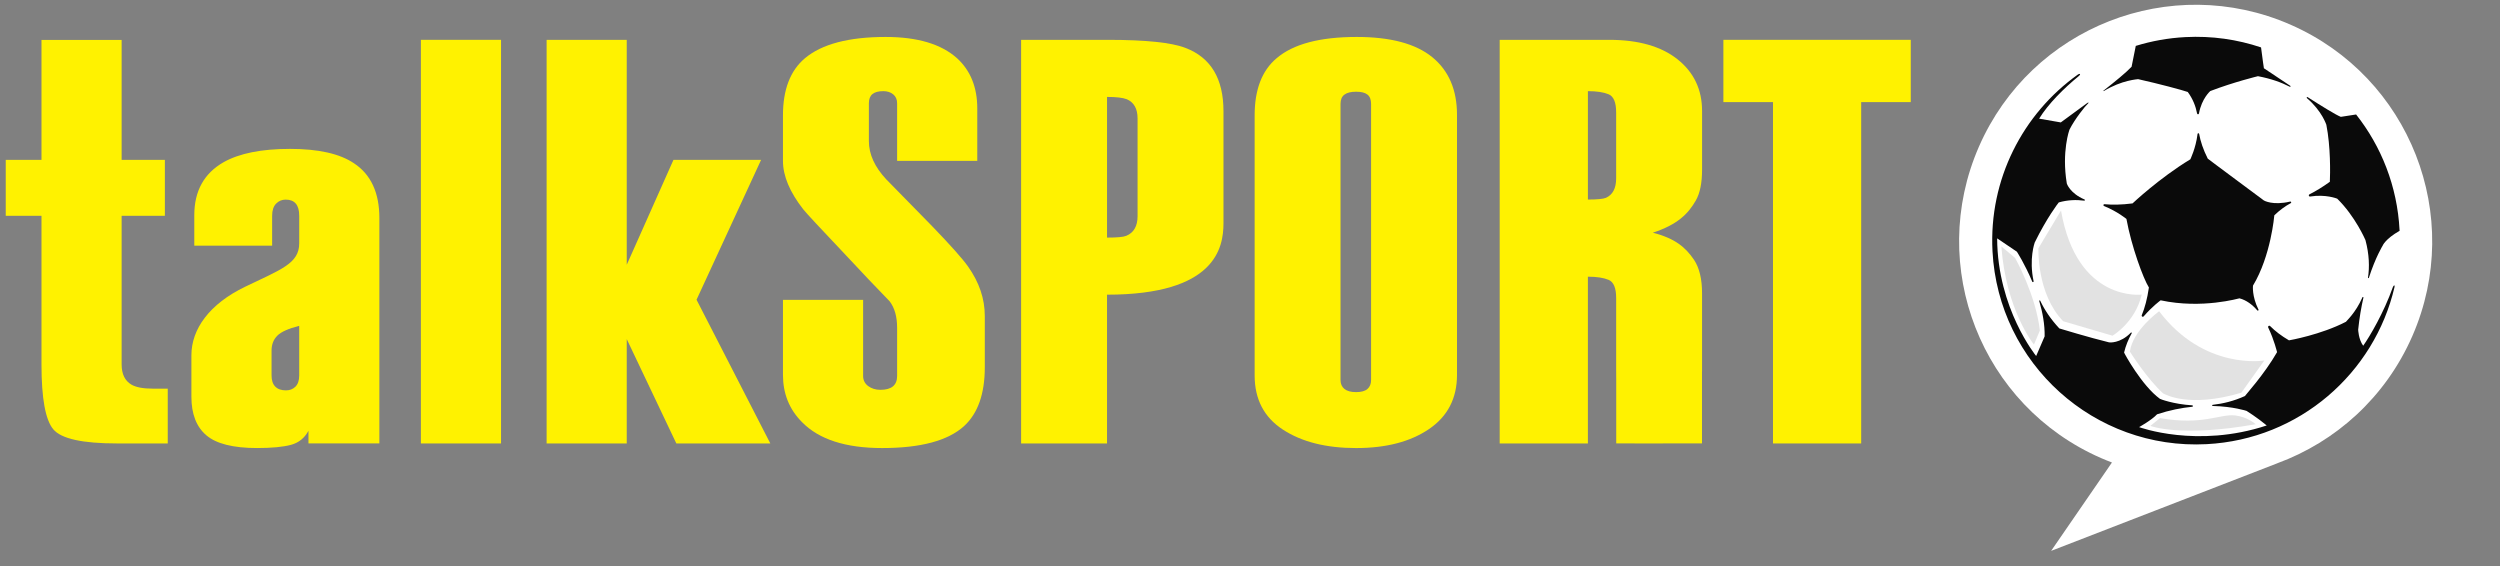 <?xml version="1.0" encoding="UTF-8" standalone="no"?>
<!DOCTYPE svg PUBLIC "-//W3C//DTD SVG 1.1//EN" "http://www.w3.org/Graphics/SVG/1.1/DTD/svg11.dtd">
<svg width="100%" height="100%" viewBox="0 0 159 36" version="1.1" xmlns="http://www.w3.org/2000/svg" xmlns:xlink="http://www.w3.org/1999/xlink" xml:space="preserve" xmlns:serif="http://www.serif.com/" style="fill-rule:evenodd;clip-rule:evenodd;stroke-linejoin:round;stroke-miterlimit:1.414;">
    <rect x="0" y="0" width="159" height="36" fill="#808080" stroke="none"/>
    <g transform="matrix(0.365,0,0,0.365,0,7.10543e-15)">
        <path d="M22.901,67.02C21.762,66.352 21.194,65.179 21.194,63.503L21.194,37.603L28.729,37.603L28.729,27.854L21.194,27.854L21.194,6.955L7.229,6.955L7.229,27.853L1,27.853L1,37.602L7.229,37.602L7.229,63.533C7.229,69.413 7.915,73.175 9.288,74.808C10.66,76.447 14.363,77.269 20.389,77.269L29.23,77.269L29.23,67.72L26.618,67.72C24.943,67.721 23.707,67.488 22.901,67.02Z" style="fill:rgb(255,242,0);fill-rule:nonzero;"/>
    </g>
    <g transform="matrix(0.365,0,0,0.365,0,7.10543e-15)">
        <path d="M61.683,28.453C59.205,26.779 55.486,25.943 50.531,25.943C45.573,25.943 41.723,26.715 38.98,28.252C35.562,30.196 33.855,33.275 33.855,37.494L33.855,42.806L47.419,42.806L47.419,37.595C47.419,36.656 47.646,35.954 48.105,35.488C48.563,35.016 49.122,34.782 49.78,34.782C50.564,34.782 51.156,35.016 51.549,35.488C51.941,35.955 52.138,36.656 52.138,37.595L52.138,42.398C52.138,45.907 49.01,46.933 42.745,49.95C36.482,52.96 33.351,57.348 33.351,61.905L33.351,69.127C33.351,72.143 34.222,74.388 35.965,75.858C37.704,77.332 40.653,78.069 44.805,78.069C47.351,78.069 49.309,77.881 50.682,77.517C52.054,77.15 53.075,76.329 53.748,75.057L53.748,77.266L66.104,77.266L66.104,37.996C66.104,33.578 64.628,30.397 61.683,28.453ZM52.137,65.409C52.137,66.281 51.921,66.934 51.485,67.371C51.048,67.807 50.498,68.021 49.828,68.021C49.024,68.021 48.403,67.806 47.97,67.371C47.532,66.932 47.317,66.28 47.317,65.409L47.317,61.101C47.317,60.031 47.651,59.16 48.323,58.489C48.991,57.818 50.263,57.25 52.137,56.78L52.137,65.409Z" style="fill:rgb(255,242,0);fill-rule:nonzero;"/>
    </g>
    <g transform="matrix(0.365,0,0,0.365,0,7.10543e-15)">
        <rect x="73.339" y="6.941" width="13.964" height="70.329" style="fill:rgb(255,242,0);"/>
    </g>
    <g transform="matrix(0.365,0,0,0.365,0,7.10543e-15)">
        <path d="M132.621,27.854L117.349,27.854L109.208,46.14L109.208,6.941L95.246,6.941L95.246,77.27L109.208,77.27L109.208,59.087L117.85,77.27L134.225,77.27L121.369,52.227L132.621,27.854Z" style="fill:rgb(255,242,0);fill-rule:nonzero;"/>
    </g>
    <g transform="matrix(0.365,0,0,0.365,0,7.10543e-15)">
        <path d="M162.404,39.393C159.913,36.847 157.254,34.131 154.429,31.253C152.407,29.095 151.398,26.872 151.398,24.577L151.398,18.005C151.398,17.264 151.606,16.724 152.027,16.387C152.445,16.049 153.072,15.882 153.914,15.882C154.609,15.882 155.186,16.068 155.639,16.439C156.092,16.808 156.321,17.335 156.321,18.006L156.321,28.032L170.287,28.032L170.287,18.902C170.287,15.217 169.113,12.303 166.771,10.156C164.023,7.681 159.871,6.439 154.313,6.439C147.882,6.439 143.194,7.682 140.246,10.156C137.701,12.303 136.429,15.615 136.429,20.102L136.429,28.043C136.429,30.652 137.609,33.465 139.965,36.478C140.502,37.149 142.991,39.83 147.435,44.517C150.128,47.412 152.65,50.067 155.009,52.49C155.885,53.63 156.321,55.178 156.321,57.128L156.321,65.504C156.321,66.312 156.077,66.917 155.592,67.321C155.109,67.722 154.379,67.926 153.409,67.926C152.577,67.926 151.868,67.707 151.277,67.27C150.688,66.832 150.395,66.244 150.395,65.501L150.395,52.256L136.429,52.256L136.429,65.312C136.429,68.595 137.536,71.337 139.744,73.55C142.691,76.565 147.347,78.071 153.709,78.071C160.408,78.071 165.163,76.799 167.978,74.253C170.389,72.045 171.597,68.626 171.597,64.003L171.597,55.062C171.597,52.049 170.618,49.169 168.666,46.424C167.72,45.085 165.634,42.741 162.404,39.393Z" style="fill:rgb(255,242,0);fill-rule:nonzero;"/>
    </g>
    <g transform="matrix(0.365,0,0,0.365,0,7.10543e-15)">
        <path d="M206.56,8.348C204.149,7.41 199.626,6.941 192.995,6.941L177.925,6.941L177.925,77.27L192.896,77.27L192.896,51.347C211.789,51.347 213.187,43.175 213.187,38.888L213.187,19.397C213.19,13.707 210.979,10.023 206.56,8.348ZM198.219,37.651C198.219,39.408 197.558,40.558 196.237,41.095C195.749,41.301 194.634,41.401 192.897,41.401L192.897,16.889C194.498,16.889 195.644,17.022 196.342,17.291C197.593,17.833 198.218,18.946 198.218,20.635L198.218,37.651L198.219,37.651Z" style="fill:rgb(255,242,0);fill-rule:nonzero;"/>
    </g>
    <g transform="matrix(0.365,0,0,0.365,0,7.10543e-15)">
        <path d="M249.56,9.954C246.678,7.611 242.292,6.438 236.4,6.438C229.967,6.438 225.313,7.681 222.435,10.155C219.886,12.302 218.617,15.614 218.617,20.101L218.617,65.412C218.617,69.566 220.256,72.714 223.54,74.855C226.819,77.002 231.076,78.073 236.3,78.073C241.525,78.073 245.76,76.968 249.009,74.756C252.257,72.546 253.878,69.401 253.878,65.313L253.878,20.001C253.877,15.65 252.438,12.301 249.56,9.954ZM238.908,66.21C238.908,66.88 238.7,67.402 238.282,67.772C237.868,68.141 237.202,68.325 236.3,68.325C235.393,68.325 234.714,68.141 234.26,67.772C233.809,67.403 233.583,66.88 233.583,66.21L233.583,18.101C233.583,17.36 233.809,16.823 234.26,16.489C234.714,16.149 235.393,15.982 236.3,15.982C237.202,15.982 237.868,16.149 238.282,16.489C238.7,16.823 238.908,17.361 238.908,18.101L238.908,66.21Z" style="fill:rgb(255,242,0);fill-rule:nonzero;"/>
    </g>
    <g transform="matrix(0.365,0,0,0.365,0,7.10543e-15)">
        <path d="M332.945,6.941L300.294,6.941L300.294,17.793L308.937,17.793L308.937,77.27L324.305,77.27L324.305,17.793L332.945,17.793L332.945,6.941Z" style="fill:rgb(255,242,0);fill-rule:nonzero;"/>
    </g>
    <g transform="matrix(0.365,0,0,0.365,0,7.10543e-15)">
        <path d="M292.308,10.338C289.461,8.075 285.491,6.941 280.405,6.941L261.315,6.941L261.315,77.27L276.684,77.27L276.684,48.212C278.222,48.212 279.427,48.4 280.301,48.765C281.172,49.134 281.611,50.19 281.611,51.931L281.611,64.408C281.611,64.978 281.616,65.527 281.622,66.06L281.622,77.259L283.917,77.259C283.917,77.264 283.92,77.266 283.92,77.266L289.752,77.27C289.75,77.266 289.745,77.264 289.745,77.259L296.566,77.259L296.566,64.894C296.578,64.761 296.585,64.627 296.578,64.491L296.578,57.552L296.578,51.112C296.578,48.631 296.114,46.685 295.182,45.277C293.72,43.13 291.93,41.554 288.002,40.547C292.262,39.15 294.15,37.281 295.482,34.949C296.213,33.683 296.581,31.886 296.581,29.548L296.581,19.335C296.58,15.608 295.155,12.606 292.308,10.338ZM281.61,31.071C281.61,32.804 281.015,33.937 279.829,34.471C279.339,34.67 278.293,34.772 276.685,34.772L276.685,15.883C278.221,15.883 279.427,16.067 280.3,16.43C281.173,16.797 281.61,17.848 281.61,19.578L281.61,31.071Z" style="fill:rgb(255,242,0);fill-rule:nonzero;"/>
    </g>
    <g transform="matrix(0.365,0,0,0.365,0,7.10543e-15)">
        <path d="M420.349,58.544C429.459,37.69 419.941,13.397 399.082,4.285C378.227,-4.824 353.935,4.696 344.823,25.552C335.713,46.408 345.235,70.7 366.089,79.811C366.724,80.085 367.36,80.348 368,80.589L357.401,95.989L396.77,80.743L396.792,80.73C406.968,76.992 415.665,69.267 420.349,58.544Z" style="fill:white;fill-rule:nonzero;"/>
    </g>
    <g transform="matrix(0.365,0,0,0.365,0,7.10543e-15)">
        <path d="M376.221,54.233C376.221,54.233 371.64,57.525 371.123,61.267C371.123,61.267 374.132,66.038 376.933,68.56C377.388,68.761 381.451,71.123 390.548,68.431L394.547,62.817C394.55,62.816 384.062,64.591 376.221,54.233Z" style="fill:rgb(226,226,226);fill-rule:nonzero;"/>
        <path d="M355.185,43.264C355.185,43.264 354.865,51.201 359.509,55.977L368.091,58.494C368.091,58.494 372.029,56.237 373.189,51.331C373.189,51.331 361.906,52.747 359.122,36.684L355.185,43.264Z" style="fill:rgb(226,226,226);fill-rule:nonzero;"/>
        <path d="M348.732,42.942L351.119,44.94C351.119,44.94 354.719,51.304 355.441,57.589L354.408,60.039C354.41,60.04 349.531,54.043 348.732,42.942Z" style="fill:rgb(226,226,226);fill-rule:nonzero;"/>
        <path d="M376.37,72.854L374.692,74.21C374.692,74.21 379.921,76.272 393.041,73.92C393.041,73.92 391.616,72.625 389.446,72.385C386.813,72.094 383.885,74.154 376.37,72.854Z" style="fill:rgb(226,226,226);fill-rule:nonzero;"/>
        <g>
            <path d="M416.938,50.062C415.359,54.5 412.955,58.57 411.78,60.247C410.954,59.134 410.904,57.445 410.904,57.445C411.115,55.383 411.439,53.514 411.82,51.857L411.82,51.855C411.822,51.848 411.822,51.843 411.822,51.834C411.822,51.786 411.78,51.746 411.732,51.746C411.687,51.746 411.65,51.773 411.641,51.814C410.454,54.559 408.768,56 408.773,56.07C404.437,58.32 398.924,59.301 398.846,59.303C397.49,58.511 396.423,57.676 395.587,56.843C395.587,56.843 395.522,56.754 395.417,56.759C395.3,56.763 395.204,56.857 395.204,56.976C395.204,57.021 395.216,57.045 395.239,57.096C396.295,59.293 396.757,61.346 396.772,61.359C394.568,65.217 391.134,68.982 391.167,69.01C389.25,69.884 387.338,70.343 385.553,70.54L385.553,70.542C385.5,70.542 385.456,70.587 385.456,70.64C385.456,70.696 385.5,70.738 385.553,70.738C385.555,70.738 385.557,70.738 385.559,70.738C389.172,70.831 391.455,71.596 391.455,71.596C391.455,71.596 393.233,72.696 394.97,74.135C382.801,78.161 372.73,74.422 372.73,74.422C372.73,74.422 374.906,73.218 375.862,72.189C378.053,71.467 380.122,71.067 381.99,70.877L381.99,70.875C382.06,70.873 382.111,70.817 382.111,70.751C382.111,70.683 382.057,70.626 381.99,70.626C381.988,70.626 381.988,70.626 381.985,70.626C378.678,70.424 376.382,69.528 376.365,69.498C373.198,67.197 370.124,61.539 370.116,61.424C370.4,60.216 370.874,59.094 371.439,58.079C371.444,58.074 371.447,58.065 371.451,58.056C371.451,58.056 371.451,58.054 371.454,58.054L371.451,58.052C371.455,58.045 371.458,58.034 371.458,58.027C371.458,57.973 371.418,57.934 371.363,57.934C371.341,57.934 371.323,57.94 371.305,57.954L371.303,57.954C371.299,57.958 371.295,57.965 371.291,57.968C369.43,59.894 367.518,59.676 367.493,59.654C364.159,58.848 358.833,57.229 358.833,57.229C357.302,55.592 356.235,53.957 355.504,52.402C355.503,52.397 355.5,52.394 355.498,52.39L355.496,52.388C355.481,52.365 355.451,52.345 355.417,52.345C355.364,52.345 355.321,52.383 355.321,52.43C355.321,52.443 355.329,52.453 355.333,52.463C355.915,54.428 356.31,56.55 356.271,58.612L354.794,62.034C354.794,62.034 348.05,53.802 347.997,41.533L351.436,43.859C351.436,43.859 352.824,46.006 354.109,49.071C354.128,49.122 354.173,49.157 354.226,49.157C354.296,49.157 354.352,49.099 354.352,49.029C354.352,49.015 354.349,49.004 354.345,48.991C353.52,45.12 354.522,42.329 354.542,42.257C356.631,37.991 358.622,35.397 358.733,35.272C360.276,34.828 361.782,34.782 363.175,34.965C363.177,34.965 363.18,34.965 363.185,34.965C363.244,34.965 363.289,34.916 363.289,34.859C363.289,34.815 363.261,34.777 363.223,34.761C360.68,33.677 360.134,31.999 360.134,31.974C359.208,26.402 360.592,22.607 360.592,22.607C361.523,20.729 363.404,18.406 363.78,18.09C364.017,17.891 363.937,17.768 363.683,17.956C363.429,18.149 359.087,21.331 359.087,21.331L355.312,20.676C356.906,18.076 359.674,15.343 362.185,13.286C362.635,12.919 362.457,12.722 362.011,13.025C352.484,19.844 346.528,31.224 347.186,43.789C348.213,63.375 364.921,78.422 384.507,77.393C400.667,76.548 413.733,65.026 417.236,50.023C417.312,49.479 417.031,49.796 416.938,50.062Z" style="fill:rgb(10,10,10);fill-rule:nonzero;"/>
            <path d="M366.56,15.876C366.569,15.876 366.577,15.874 366.582,15.866C369.728,13.93 372.532,13.814 372.553,13.789C376.306,14.632 380.188,15.671 381.209,16.026C382.098,17.231 382.591,18.511 382.834,19.769C382.843,19.851 382.911,19.917 382.998,19.917C383.086,19.917 383.158,19.849 383.164,19.762C383.642,17.143 385.134,15.866 385.134,15.866C389.281,14.279 393.44,13.277 393.44,13.277C395.676,13.694 397.505,14.351 399.001,15.12C399.002,15.12 399.005,15.12 399.007,15.122C399.018,15.126 399.028,15.128 399.039,15.128C399.089,15.128 399.125,15.088 399.125,15.037C399.127,15.002 399.092,14.968 399.092,14.968C396.556,13.3 394.477,11.895 394.477,11.895C394.477,11.895 394.263,10.528 393.98,8.261C389.857,6.874 385.407,6.223 380.797,6.465C377.794,6.623 374.899,7.15 372.151,7.997L371.421,11.634C370.456,12.648 368.556,14.21 366.525,15.793L366.527,15.793C366.516,15.802 366.509,15.813 366.509,15.826C366.511,15.854 366.534,15.876 366.56,15.876Z" style="fill:rgb(10,10,10);fill-rule:nonzero;"/>
            <path d="M401.983,17.109C404.647,19.397 405.337,21.736 405.357,21.736C406.116,25.554 406.039,30.191 405.968,31.676C404.678,32.607 403.499,33.318 402.428,33.856C402.424,33.858 402.419,33.861 402.415,33.861C402.412,33.863 402.408,33.865 402.407,33.865L402.408,33.865C402.344,33.9 402.301,33.967 402.301,34.042C402.301,34.157 402.392,34.246 402.503,34.246C402.517,34.246 402.525,34.246 402.539,34.244C402.54,34.244 402.54,34.241 402.542,34.241C402.542,34.241 402.544,34.241 402.547,34.241C405.236,33.814 407.195,34.595 407.246,34.615C410.4,37.69 412.171,41.833 412.171,41.833C412.841,44.338 412.893,46.523 412.615,48.378L412.615,48.38C412.612,48.4 412.596,48.462 412.692,48.462C412.723,48.462 412.751,48.442 412.762,48.416C413.939,44.783 415.167,42.81 415.167,42.81C415.167,42.81 415.596,41.653 418.122,40.218C418.117,40.169 418.116,40.12 418.113,40.072C417.715,32.45 414.938,25.514 410.543,19.948C409.698,20.071 408.508,20.249 407.881,20.36C407.028,20.028 404.637,18.554 402.102,16.929C402.098,16.927 402.093,16.923 402.087,16.92L402.084,16.918C402.067,16.911 402.054,16.906 402.038,16.906C401.976,16.906 401.929,16.954 401.929,17.015C401.935,17.056 401.956,17.088 401.983,17.109Z" style="fill:rgb(10,10,10);fill-rule:nonzero;"/>
            <path d="M399.069,35.121C399.069,35.121 399.065,35.121 399.063,35.121C399.059,35.123 399.055,35.123 399.05,35.123C396,35.848 394.478,34.933 394.478,34.933C394.478,34.933 384.659,27.644 384.695,27.642C383.886,26.04 383.421,24.605 383.193,23.335C383.183,23.266 383.124,23.213 383.056,23.213C382.984,23.213 382.929,23.266 382.918,23.337C382.606,25.879 381.646,27.756 381.665,27.756C376.236,31.043 371.588,35.443 371.588,35.443C369.657,35.691 368.044,35.709 366.698,35.581C366.698,35.581 366.684,35.581 366.677,35.581C366.587,35.581 366.512,35.653 366.512,35.745C366.512,35.819 366.56,35.879 366.625,35.902C368.984,36.865 370.524,38.15 370.524,38.15C371.402,42.962 373.457,48.54 374.439,50.095C374.154,52.083 373.716,53.659 373.201,54.912C373.187,54.937 373.179,54.968 373.179,54.999C373.179,55.109 373.265,55.195 373.376,55.195C373.471,55.195 373.512,55.14 373.512,55.14C375.048,53.361 376.484,52.328 376.484,52.328C383.733,53.891 390.22,51.954 390.222,51.982C391.441,52.305 392.466,53.088 393.316,54.073C393.34,54.106 393.378,54.129 393.423,54.129C393.491,54.129 393.546,54.073 393.546,54.006C393.546,53.985 393.543,53.971 393.536,53.954C392.352,51.591 392.576,49.767 392.576,49.767C395.709,44.581 396.291,37.521 396.291,37.521C397.244,36.597 398.205,35.91 399.14,35.406C399.198,35.384 399.237,35.332 399.237,35.267C399.237,35.186 399.17,35.119 399.089,35.119C399.082,35.118 399.073,35.118 399.069,35.121Z" style="fill:rgb(10,10,10);fill-rule:nonzero;"/>
        </g>
    </g>
</svg>
